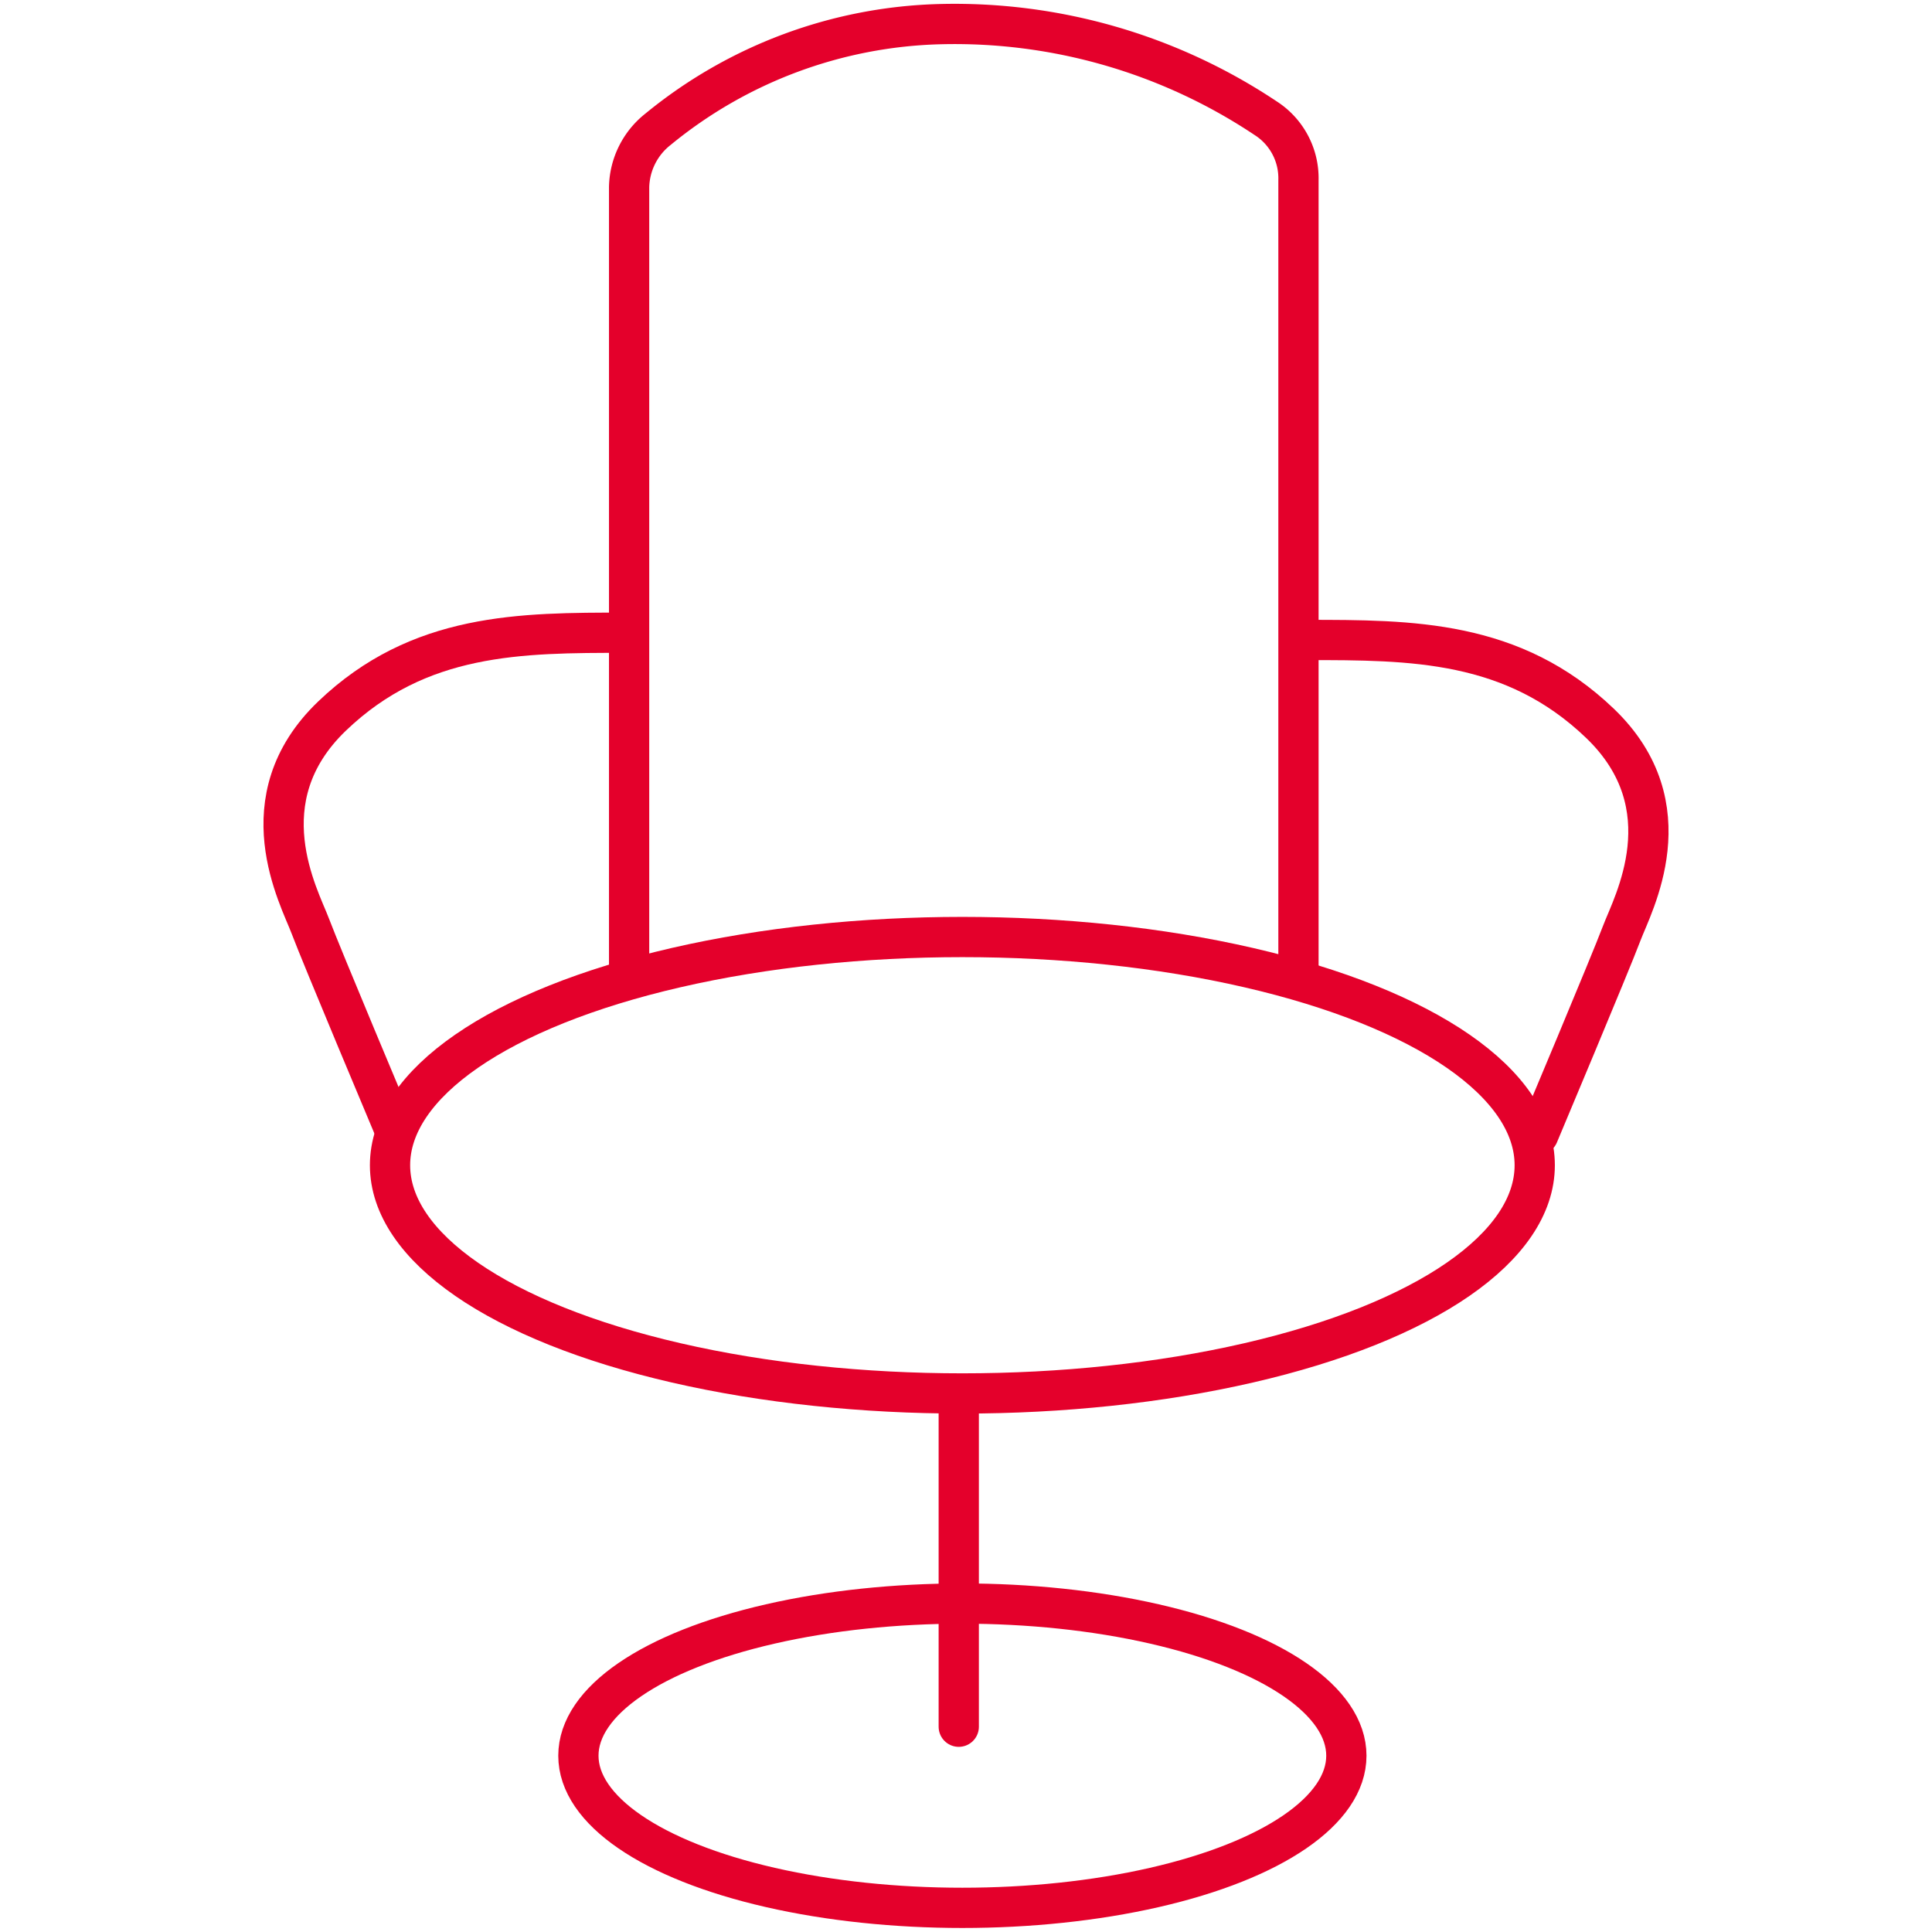 <svg id="Layer_1" data-name="Layer 1" xmlns="http://www.w3.org/2000/svg" viewBox="0 0 48 48"><defs><style>.cls-1{fill:none;stroke:#e4002b;stroke-linecap:round;stroke-miterlimit:10;}</style></defs><path class="cls-1" d="M15.63,24c0-1.73,0-15.42,0-19.35a1.88,1.88,0,0,1,.72-1.44,11.5,11.5,0,0,1,7-2.61,13.92,13.92,0,0,1,8.1,2.34,1.77,1.77,0,0,1,.81,1.53c0,3.75,0,19.71,0,19.71"/><path class="cls-1" d="M32.46,15.9c2.61,0,5.13,0,7.29,2.07s.81,4.5.54,5.22-2.07,5-2.07,5"/><path class="cls-1" d="M15.54,15.72c-2.61,0-5.13,0-7.29,2.07s-.81,4.5-.54,5.22,2.07,5,2.07,5"/><ellipse class="cls-1" cx="23.91" cy="28.95" rx="14.22" ry="5.67"/><ellipse class="cls-1" cx="23.91" cy="43.62" rx="9.54" ry="3.78"/><line class="cls-1" x1="23.82" y1="34.98" x2="23.82" y2="42.9"/></svg>